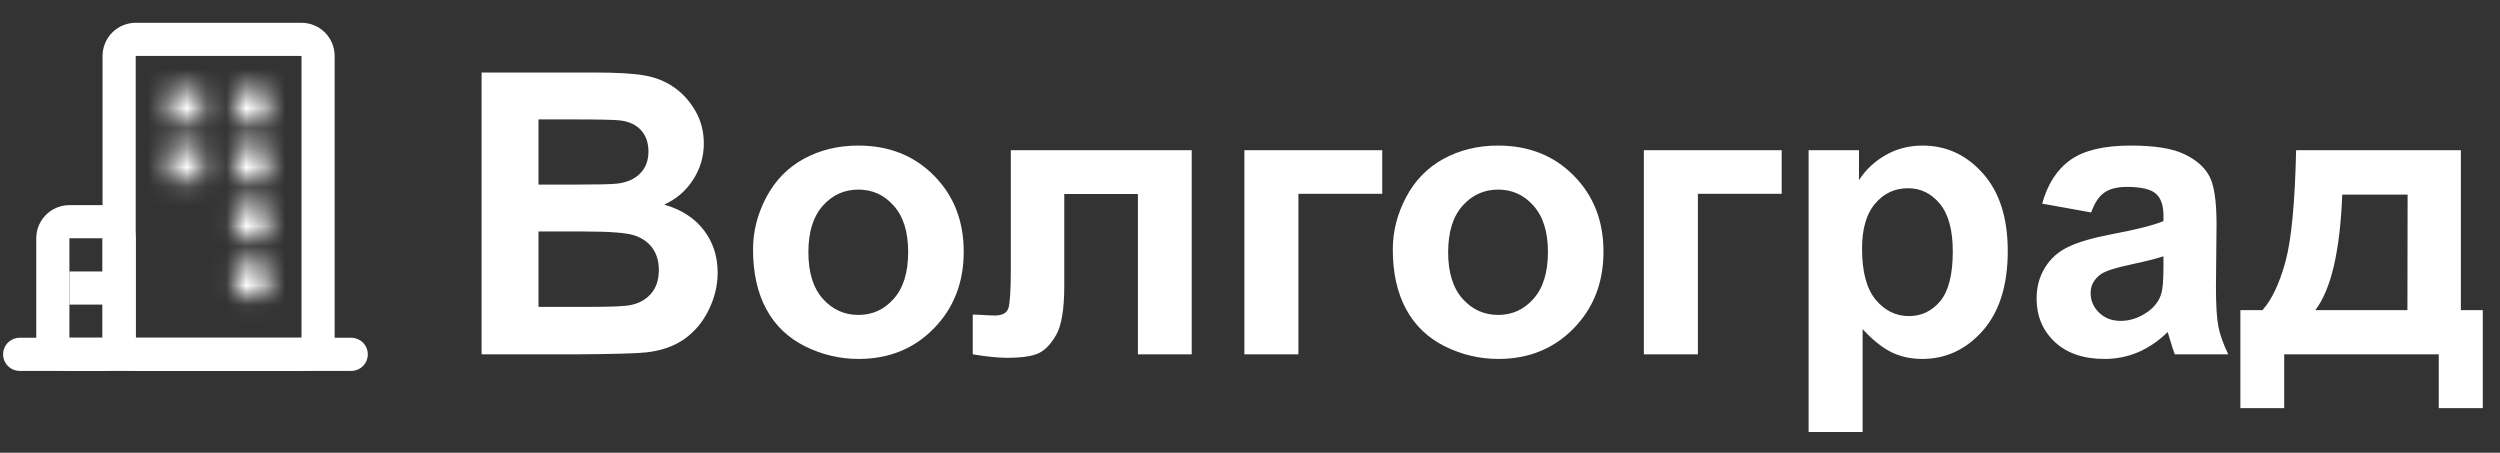 <?xml version="1.0" encoding="UTF-8"?> <svg xmlns="http://www.w3.org/2000/svg" width="127" height="23" viewBox="0 0 127 23" fill="none"><rect x="0" y="0" width="127" height="23" fill="#333333" stroke="none"/><path d="M24.465 3.684H30.188C31.32 3.684 32.163 3.732 32.717 3.83C33.277 3.921 33.775 4.117 34.211 4.416C34.654 4.715 35.022 5.116 35.315 5.617C35.607 6.112 35.754 6.669 35.754 7.287C35.754 7.958 35.572 8.573 35.207 9.133C34.849 9.693 34.361 10.113 33.742 10.393C34.615 10.646 35.285 11.079 35.754 11.691C36.223 12.303 36.457 13.023 36.457 13.85C36.457 14.501 36.304 15.135 35.998 15.754C35.699 16.366 35.285 16.857 34.758 17.229C34.237 17.593 33.592 17.818 32.824 17.902C32.342 17.954 31.18 17.987 29.338 18H24.465V3.684ZM27.355 6.066V9.377H29.25C30.376 9.377 31.076 9.361 31.35 9.328C31.844 9.27 32.232 9.1 32.512 8.82C32.798 8.534 32.941 8.16 32.941 7.697C32.941 7.255 32.818 6.896 32.57 6.623C32.329 6.343 31.968 6.174 31.486 6.115C31.2 6.083 30.376 6.066 29.016 6.066H27.355ZM27.355 11.76V15.588H30.031C31.073 15.588 31.734 15.559 32.014 15.5C32.443 15.422 32.792 15.233 33.059 14.934C33.332 14.628 33.469 14.221 33.469 13.713C33.469 13.283 33.365 12.919 33.156 12.619C32.948 12.32 32.645 12.102 32.248 11.965C31.857 11.828 31.005 11.76 29.689 11.76H27.355ZM38.254 12.668C38.254 11.757 38.478 10.874 38.928 10.021C39.377 9.169 40.012 8.518 40.832 8.068C41.659 7.619 42.58 7.395 43.596 7.395C45.165 7.395 46.45 7.906 47.453 8.928C48.456 9.943 48.957 11.229 48.957 12.785C48.957 14.354 48.449 15.656 47.434 16.691C46.425 17.72 45.152 18.234 43.615 18.234C42.665 18.234 41.757 18.02 40.891 17.59C40.031 17.16 39.377 16.532 38.928 15.705C38.478 14.872 38.254 13.859 38.254 12.668ZM41.066 12.815C41.066 13.843 41.31 14.631 41.799 15.178C42.287 15.725 42.889 15.998 43.605 15.998C44.322 15.998 44.921 15.725 45.402 15.178C45.891 14.631 46.135 13.837 46.135 12.795C46.135 11.779 45.891 10.998 45.402 10.451C44.921 9.904 44.322 9.631 43.605 9.631C42.889 9.631 42.287 9.904 41.799 10.451C41.31 10.998 41.066 11.786 41.066 12.815ZM51.35 7.629H60.539V18H57.805V9.855H54.065V14.514C54.065 15.699 53.928 16.532 53.654 17.014C53.381 17.489 53.078 17.801 52.746 17.951C52.414 18.101 51.88 18.176 51.145 18.176C50.708 18.176 50.132 18.117 49.416 18V15.979C49.475 15.979 49.628 15.985 49.875 15.998C50.161 16.018 50.383 16.027 50.539 16.027C50.91 16.027 51.138 15.907 51.223 15.666C51.307 15.419 51.35 14.738 51.35 13.625V7.629ZM63.215 7.629H70.217V9.846H65.959V18H63.215V7.629ZM70.754 12.668C70.754 11.757 70.978 10.874 71.428 10.021C71.877 9.169 72.512 8.518 73.332 8.068C74.159 7.619 75.08 7.395 76.096 7.395C77.665 7.395 78.951 7.906 79.953 8.928C80.956 9.943 81.457 11.229 81.457 12.785C81.457 14.354 80.949 15.656 79.934 16.691C78.924 17.72 77.652 18.234 76.115 18.234C75.165 18.234 74.257 18.02 73.391 17.59C72.531 17.16 71.877 16.532 71.428 15.705C70.978 14.872 70.754 13.859 70.754 12.668ZM73.566 12.815C73.566 13.843 73.811 14.631 74.299 15.178C74.787 15.725 75.389 15.998 76.106 15.998C76.822 15.998 77.421 15.725 77.902 15.178C78.391 14.631 78.635 13.837 78.635 12.795C78.635 11.779 78.391 10.998 77.902 10.451C77.421 9.904 76.822 9.631 76.106 9.631C75.389 9.631 74.787 9.904 74.299 10.451C73.811 10.998 73.566 11.786 73.566 12.815ZM83.508 7.629H90.51V9.846H86.252V18H83.508V7.629ZM91.877 7.629H94.436V9.152C94.768 8.632 95.217 8.208 95.783 7.883C96.35 7.557 96.978 7.395 97.668 7.395C98.872 7.395 99.894 7.867 100.734 8.811C101.574 9.755 101.994 11.07 101.994 12.756C101.994 14.488 101.571 15.835 100.725 16.799C99.878 17.756 98.853 18.234 97.648 18.234C97.076 18.234 96.555 18.12 96.086 17.893C95.624 17.665 95.135 17.274 94.621 16.721V21.945H91.877V7.629ZM94.592 12.639C94.592 13.804 94.823 14.667 95.285 15.227C95.747 15.78 96.311 16.057 96.975 16.057C97.613 16.057 98.143 15.803 98.566 15.295C98.99 14.781 99.201 13.941 99.201 12.775C99.201 11.688 98.983 10.881 98.547 10.354C98.111 9.826 97.57 9.562 96.926 9.562C96.255 9.562 95.699 9.823 95.256 10.344C94.813 10.858 94.592 11.623 94.592 12.639ZM106.232 10.793L103.742 10.344C104.022 9.341 104.504 8.599 105.188 8.117C105.871 7.635 106.887 7.395 108.234 7.395C109.458 7.395 110.37 7.541 110.969 7.834C111.568 8.12 111.988 8.488 112.229 8.938C112.476 9.38 112.6 10.197 112.6 11.389L112.57 14.592C112.57 15.503 112.613 16.177 112.697 16.613C112.788 17.043 112.954 17.505 113.195 18H110.48C110.409 17.818 110.321 17.547 110.217 17.189C110.171 17.027 110.139 16.919 110.119 16.867C109.65 17.323 109.149 17.665 108.615 17.893C108.081 18.12 107.512 18.234 106.906 18.234C105.839 18.234 104.995 17.945 104.377 17.365C103.765 16.786 103.459 16.053 103.459 15.168C103.459 14.582 103.599 14.061 103.879 13.605C104.159 13.143 104.549 12.792 105.051 12.551C105.559 12.303 106.288 12.088 107.238 11.906C108.521 11.665 109.41 11.441 109.904 11.232V10.959C109.904 10.432 109.774 10.057 109.514 9.836C109.253 9.608 108.762 9.494 108.039 9.494C107.551 9.494 107.17 9.592 106.896 9.787C106.623 9.976 106.402 10.311 106.232 10.793ZM109.904 13.02C109.553 13.137 108.996 13.277 108.234 13.44C107.473 13.602 106.975 13.762 106.74 13.918C106.382 14.172 106.203 14.494 106.203 14.885C106.203 15.269 106.346 15.601 106.633 15.881C106.919 16.161 107.284 16.301 107.727 16.301C108.221 16.301 108.693 16.138 109.143 15.812C109.475 15.565 109.693 15.262 109.797 14.904C109.868 14.67 109.904 14.224 109.904 13.566V13.02ZM123.889 18H116.037V20.734H113.811V15.754H114.934C115.402 15.233 115.79 14.419 116.096 13.312C116.402 12.206 116.584 10.311 116.643 7.629H125.012V15.754H126.125V20.734H123.889V18ZM122.297 15.754L122.307 9.885H118.986C118.876 12.749 118.42 14.706 117.619 15.754H122.297Z" fill="white"></path><path d="M1 18H17.842" stroke="white" stroke-width="1.684" stroke-linecap="round" stroke-linejoin="round"></path><path d="M5.21 11.263H3.526C3.061 11.263 2.684 11.64 2.684 12.105V17.157C2.684 17.622 3.061 18 3.526 18H5.21C5.675 18 6.053 17.622 6.053 17.157V12.105C6.053 11.64 5.675 11.263 5.21 11.263Z" stroke="white" stroke-width="1.684" stroke-linejoin="round"></path><path d="M4.368 14.632H4.789" stroke="white" stroke-width="1.684" stroke-linecap="square" stroke-linejoin="round"></path><path d="M15.316 2H6.895C6.43 2 6.052 2.377 6.052 2.842V17.158C6.052 17.623 6.43 18 6.895 18H15.316C15.781 18 16.158 17.623 16.158 17.158V2.842C16.158 2.377 15.781 2 15.316 2Z" stroke="white" stroke-width="1.684" stroke-linejoin="round"></path><mask id="path-6-inside-1_358_15" fill="white"><path d="M8.579 4.526H10.263V6.211H8.579V4.526ZM11.947 4.526H13.632V6.211H11.947V4.526ZM8.579 7.474H10.263V9.158H8.579V7.474ZM11.947 7.474H13.632V9.158H11.947V7.474ZM11.947 10.421H13.632V12.105H11.947V10.421ZM11.947 13.368H13.632V15.053H11.947V13.368Z"></path></mask><path d="M8.579 4.526V2.842H6.895V4.526H8.579ZM10.263 4.526H11.947V2.842H10.263V4.526ZM10.263 6.211V7.895H11.947V6.211H10.263ZM8.579 6.211H6.895V7.895H8.579V6.211ZM11.947 4.526V2.842H10.263V4.526H11.947ZM13.632 4.526H15.316V2.842H13.632V4.526ZM13.632 6.211V7.895H15.316V6.211H13.632ZM11.947 6.211H10.263V7.895H11.947V6.211ZM8.579 7.474V5.79H6.895V7.474H8.579ZM10.263 7.474H11.947V5.79H10.263V7.474ZM10.263 9.158V10.842H11.947V9.158H10.263ZM8.579 9.158H6.895V10.842H8.579V9.158ZM11.947 7.474V5.79H10.263V7.474H11.947ZM13.632 7.474H15.316V5.79H13.632V7.474ZM13.632 9.158V10.842H15.316V9.158H13.632ZM11.947 9.158H10.263V10.842H11.947V9.158ZM11.947 10.421V8.737H10.263V10.421H11.947ZM13.632 10.421H15.316V8.737H13.632V10.421ZM13.632 12.105V13.79H15.316V12.105H13.632ZM11.947 12.105H10.263V13.79H11.947V12.105ZM11.947 13.368V11.684H10.263V13.368H11.947ZM13.632 13.368H15.316V11.684H13.632V13.368ZM13.632 15.053V16.737H15.316V15.053H13.632ZM11.947 15.053H10.263V16.737H11.947V15.053ZM8.579 4.526V6.211H10.263V4.526V2.842H8.579V4.526ZM10.263 4.526H8.579V6.211H10.263H11.947V4.526H10.263ZM10.263 6.211V4.526H8.579V6.211V7.895H10.263V6.211ZM8.579 6.211H10.263V4.526H8.579H6.895V6.211H8.579ZM11.947 4.526V6.211H13.632V4.526V2.842H11.947V4.526ZM13.632 4.526H11.947V6.211H13.632H15.316V4.526H13.632ZM13.632 6.211V4.526H11.947V6.211V7.895H13.632V6.211ZM11.947 6.211H13.632V4.526H11.947H10.263V6.211H11.947ZM8.579 7.474V9.158H10.263V7.474V5.79H8.579V7.474ZM10.263 7.474H8.579V9.158H10.263H11.947V7.474H10.263ZM10.263 9.158V7.474H8.579V9.158V10.842H10.263V9.158ZM8.579 9.158H10.263V7.474H8.579H6.895V9.158H8.579ZM11.947 7.474V9.158H13.632V7.474V5.79H11.947V7.474ZM13.632 7.474H11.947V9.158H13.632H15.316V7.474H13.632ZM13.632 9.158V7.474H11.947V9.158V10.842H13.632V9.158ZM11.947 9.158H13.632V7.474H11.947H10.263V9.158H11.947ZM11.947 10.421V12.105H13.632V10.421V8.737H11.947V10.421ZM13.632 10.421H11.947V12.105H13.632H15.316V10.421H13.632ZM13.632 12.105V10.421H11.947V12.105V13.79H13.632V12.105ZM11.947 12.105H13.632V10.421H11.947H10.263V12.105H11.947ZM11.947 13.368V15.053H13.632V13.368V11.684H11.947V13.368ZM13.632 13.368H11.947V15.053H13.632H15.316V13.368H13.632ZM13.632 15.053V13.368H11.947V15.053V16.737H13.632V15.053ZM11.947 15.053H13.632V13.368H11.947H10.263V15.053H11.947Z" fill="white" mask="url(#path-6-inside-1_358_15)"></path></svg> 